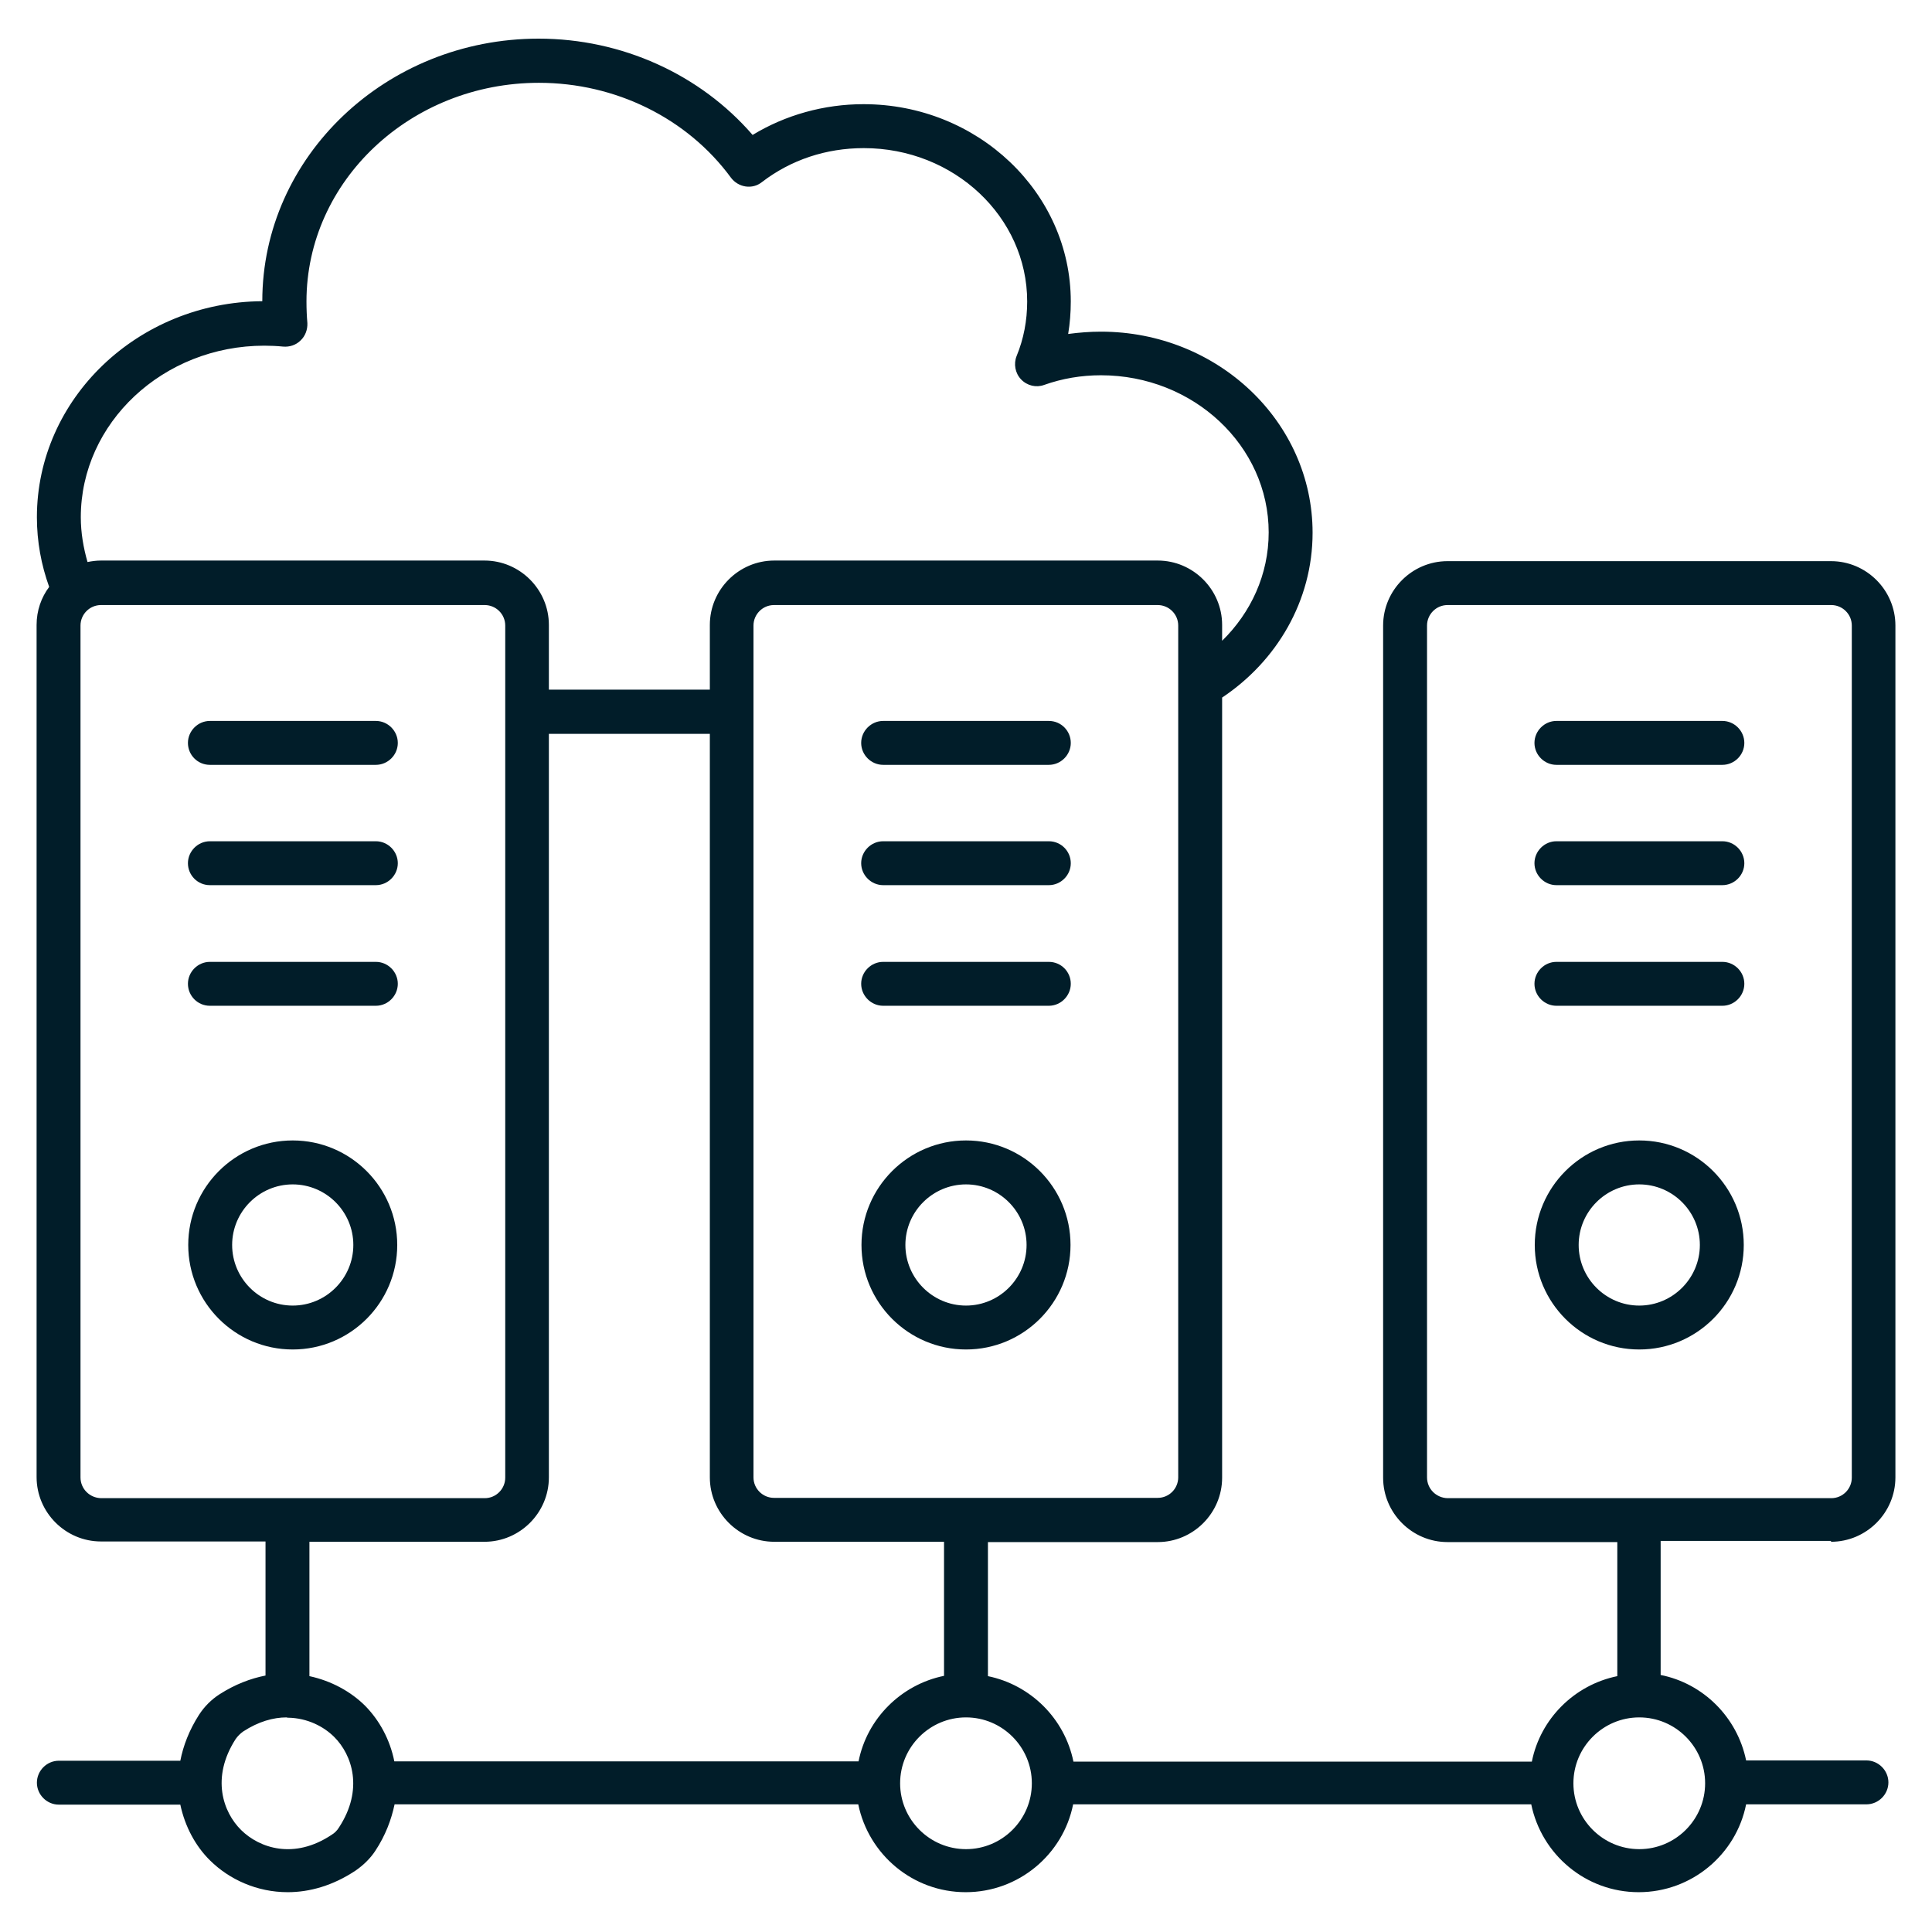 <svg xmlns="http://www.w3.org/2000/svg" width="51" height="51" viewBox="0 0 51 51" fill="none"><path d="M5.54 20.19H9.922C10.239 20.19 10.501 19.928 10.501 19.611C10.501 19.294 10.239 19.031 9.922 19.031H5.54C5.224 19.031 4.961 19.294 4.961 19.611C4.961 19.928 5.216 20.19 5.54 20.19Z" fill="#011D29"></path><path d="M5.54 23.366H9.922C10.239 23.366 10.501 23.103 10.501 22.787C10.501 22.47 10.239 22.207 9.922 22.207H5.54C5.224 22.207 4.961 22.47 4.961 22.787C4.961 23.103 5.216 23.366 5.54 23.366Z" fill="#011D29"></path><path d="M5.54 26.55H9.922C10.239 26.55 10.501 26.287 10.501 25.97C10.501 25.653 10.239 25.391 9.922 25.391H5.54C5.224 25.391 4.961 25.653 4.961 25.97C4.961 26.287 5.216 26.55 5.54 26.55Z" fill="#011D29"></path><path d="M10.486 32.864C10.486 31.342 9.25 30.105 7.727 30.105C6.205 30.105 4.969 31.342 4.969 32.864C4.969 34.386 6.205 35.623 7.727 35.623C9.25 35.623 10.486 34.386 10.486 32.864ZM6.128 32.864C6.128 31.983 6.846 31.265 7.727 31.265C8.608 31.265 9.327 31.983 9.327 32.864C9.327 33.745 8.608 34.464 7.727 34.464C6.846 34.464 6.128 33.745 6.128 32.864Z" fill="#011D29"></path><path d="M48.334 40.699C49.269 40.699 50.034 39.934 50.034 38.999V16.513C50.034 15.578 49.269 14.813 48.334 14.813H38.211C37.276 14.813 36.511 15.578 36.511 16.513V39.007C36.511 39.942 37.276 40.707 38.211 40.707H42.693V44.246C41.557 44.478 40.661 45.374 40.437 46.502H28.336C28.104 45.366 27.208 44.478 26.079 44.246C26.079 42.878 26.079 41.48 26.079 40.707H30.561C31.496 40.707 32.261 39.942 32.261 39.007V18.414C33.699 17.455 34.649 15.864 34.649 14.063C34.649 11.134 32.145 8.755 29.062 8.755C28.768 8.755 28.483 8.778 28.197 8.816C28.243 8.538 28.266 8.252 28.266 7.959C28.266 5.084 25.809 2.75 22.795 2.75C21.752 2.75 20.732 3.036 19.867 3.562C18.483 1.962 16.413 1.02 14.218 1.02C10.192 1.02 6.924 4.134 6.924 7.951C3.639 7.974 0.974 10.524 0.974 13.654C0.974 14.295 1.089 14.913 1.298 15.493C1.089 15.771 0.966 16.119 0.966 16.497V38.991C0.966 39.926 1.731 40.691 2.666 40.691H7.009V44.23C6.614 44.308 6.205 44.462 5.795 44.725C5.579 44.864 5.394 45.05 5.254 45.266C4.992 45.675 4.837 46.085 4.76 46.479H1.553C1.236 46.479 0.974 46.742 0.974 47.059C0.974 47.375 1.236 47.638 1.553 47.638H4.76C4.884 48.225 5.169 48.743 5.548 49.114C6.05 49.609 6.777 49.949 7.596 49.949C8.168 49.949 8.786 49.779 9.389 49.377C9.589 49.238 9.775 49.06 9.906 48.859C10.177 48.45 10.331 48.032 10.416 47.63H22.656C22.927 48.952 24.093 49.949 25.492 49.949C26.891 49.949 28.065 48.952 28.328 47.63H40.421C40.692 48.952 41.858 49.949 43.257 49.949C44.656 49.949 45.83 48.952 46.093 47.63H49.269C49.586 47.63 49.849 47.368 49.849 47.051C49.849 46.734 49.586 46.471 49.269 46.471H46.093C45.861 45.335 44.965 44.439 43.837 44.215V40.676H48.334V40.699ZM31.102 38.999C31.102 39.293 30.863 39.54 30.561 39.54H25.5H25.492H20.431C20.137 39.54 19.89 39.3 19.89 38.999V16.513C19.89 16.219 20.13 15.972 20.431 15.972H30.561C30.855 15.972 31.102 16.211 31.102 16.513V38.999ZM6.978 9.125C7.14 9.125 7.31 9.133 7.472 9.149C7.642 9.164 7.812 9.11 7.936 8.986C8.059 8.87 8.121 8.7 8.114 8.53C8.098 8.345 8.09 8.16 8.09 7.959C8.09 4.775 10.841 2.186 14.226 2.186C16.25 2.186 18.143 3.121 19.295 4.69C19.388 4.814 19.527 4.899 19.681 4.922C19.836 4.945 19.99 4.906 20.114 4.806C20.879 4.219 21.806 3.91 22.803 3.91C25.183 3.91 27.115 5.725 27.115 7.959C27.115 8.461 27.022 8.948 26.837 9.396C26.752 9.605 26.798 9.852 26.953 10.014C27.115 10.184 27.355 10.238 27.563 10.161C28.042 9.991 28.544 9.906 29.062 9.906C31.504 9.906 33.49 11.768 33.49 14.055C33.49 15.168 33.019 16.173 32.261 16.915V16.497C32.261 15.562 31.496 14.797 30.561 14.797H20.439C19.503 14.797 18.738 15.562 18.738 16.497V18.205H14.489V16.497C14.489 15.562 13.723 14.797 12.789 14.797H2.666C2.542 14.797 2.426 14.813 2.31 14.836C2.202 14.457 2.133 14.063 2.133 13.654C2.133 11.165 4.304 9.125 6.978 9.125ZM2.125 38.999V16.513C2.125 16.219 2.364 15.972 2.666 15.972H12.796C13.09 15.972 13.337 16.211 13.337 16.513V39.007C13.337 39.3 13.098 39.548 12.796 39.548H2.666C2.364 39.54 2.125 39.3 2.125 38.999ZM8.948 48.241C8.902 48.318 8.832 48.388 8.755 48.434C7.758 49.099 6.846 48.782 6.367 48.31C5.888 47.839 5.564 46.927 6.22 45.907C6.274 45.83 6.344 45.76 6.421 45.706C6.823 45.444 7.217 45.335 7.565 45.335C7.573 45.335 7.58 45.343 7.588 45.343H7.604C8.114 45.351 8.546 45.575 8.824 45.853C9.296 46.325 9.605 47.236 8.948 48.241ZM9.644 45.034C9.265 44.655 8.747 44.37 8.168 44.246V40.699H12.789C13.723 40.699 14.489 39.934 14.489 38.999V19.372H18.738V38.999C18.738 39.934 19.503 40.699 20.439 40.699H24.92V44.238C23.785 44.47 22.888 45.366 22.664 46.495H10.409C10.293 45.915 10.014 45.413 9.644 45.034ZM25.5 48.813C24.542 48.813 23.761 48.032 23.761 47.074C23.761 46.116 24.542 45.335 25.5 45.335C26.458 45.335 27.238 46.116 27.238 47.074C27.238 48.032 26.458 48.813 25.5 48.813ZM45.011 47.074C45.011 48.032 44.231 48.813 43.273 48.813C42.315 48.813 41.534 48.032 41.534 47.074C41.534 46.116 42.315 45.335 43.273 45.335C44.231 45.335 45.011 46.116 45.011 47.074ZM37.67 38.999V16.513C37.67 16.219 37.91 15.972 38.211 15.972H48.342C48.635 15.972 48.883 16.211 48.883 16.513V39.007C48.883 39.3 48.643 39.548 48.342 39.548H38.211C37.91 39.54 37.67 39.3 37.67 38.999Z" fill="#011D29"></path><path d="M41.085 20.19H45.467C45.784 20.19 46.046 19.928 46.046 19.611C46.046 19.294 45.784 19.031 45.467 19.031H41.085C40.769 19.031 40.506 19.294 40.506 19.611C40.506 19.928 40.769 20.19 41.085 20.19Z" fill="#011D29"></path><path d="M41.085 23.366H45.467C45.784 23.366 46.046 23.103 46.046 22.787C46.046 22.47 45.784 22.207 45.467 22.207H41.085C40.769 22.207 40.506 22.47 40.506 22.787C40.506 23.103 40.769 23.366 41.085 23.366Z" fill="#011D29"></path><path d="M41.085 26.55H45.467C45.784 26.55 46.046 26.287 46.046 25.97C46.046 25.653 45.784 25.391 45.467 25.391H41.085C40.769 25.391 40.506 25.653 40.506 25.97C40.506 26.287 40.769 26.55 41.085 26.55Z" fill="#011D29"></path><path d="M46.031 32.864C46.031 31.342 44.795 30.105 43.272 30.105C41.75 30.105 40.514 31.342 40.514 32.864C40.514 34.386 41.75 35.623 43.272 35.623C44.795 35.623 46.031 34.386 46.031 32.864ZM41.673 32.864C41.673 31.983 42.391 31.265 43.272 31.265C44.153 31.265 44.872 31.983 44.872 32.864C44.872 33.745 44.153 34.464 43.272 34.464C42.391 34.464 41.673 33.745 41.673 32.864Z" fill="#011D29"></path><path d="M27.687 19.031H23.313C22.996 19.031 22.733 19.294 22.733 19.611C22.733 19.928 22.996 20.19 23.313 20.19H27.687C28.003 20.19 28.266 19.928 28.266 19.611C28.266 19.294 28.011 19.031 27.687 19.031Z" fill="#011D29"></path><path d="M27.687 22.207H23.313C22.996 22.207 22.733 22.47 22.733 22.787C22.733 23.103 22.996 23.366 23.313 23.366H27.687C28.003 23.366 28.266 23.103 28.266 22.787C28.266 22.47 28.011 22.207 27.687 22.207Z" fill="#011D29"></path><path d="M27.687 25.391H23.313C22.996 25.391 22.733 25.653 22.733 25.97C22.733 26.287 22.996 26.55 23.313 26.55H27.687C28.003 26.55 28.266 26.287 28.266 25.97C28.266 25.653 28.011 25.391 27.687 25.391Z" fill="#011D29"></path><path d="M25.5 30.105C23.978 30.105 22.741 31.342 22.741 32.864C22.741 34.386 23.978 35.623 25.5 35.623C27.022 35.623 28.259 34.386 28.259 32.864C28.259 31.342 27.022 30.105 25.5 30.105ZM25.5 34.464C24.619 34.464 23.9 33.745 23.9 32.864C23.9 31.983 24.619 31.265 25.5 31.265C26.381 31.265 27.099 31.983 27.099 32.864C27.099 33.745 26.381 34.464 25.5 34.464Z" fill="#011D29"></path></svg>